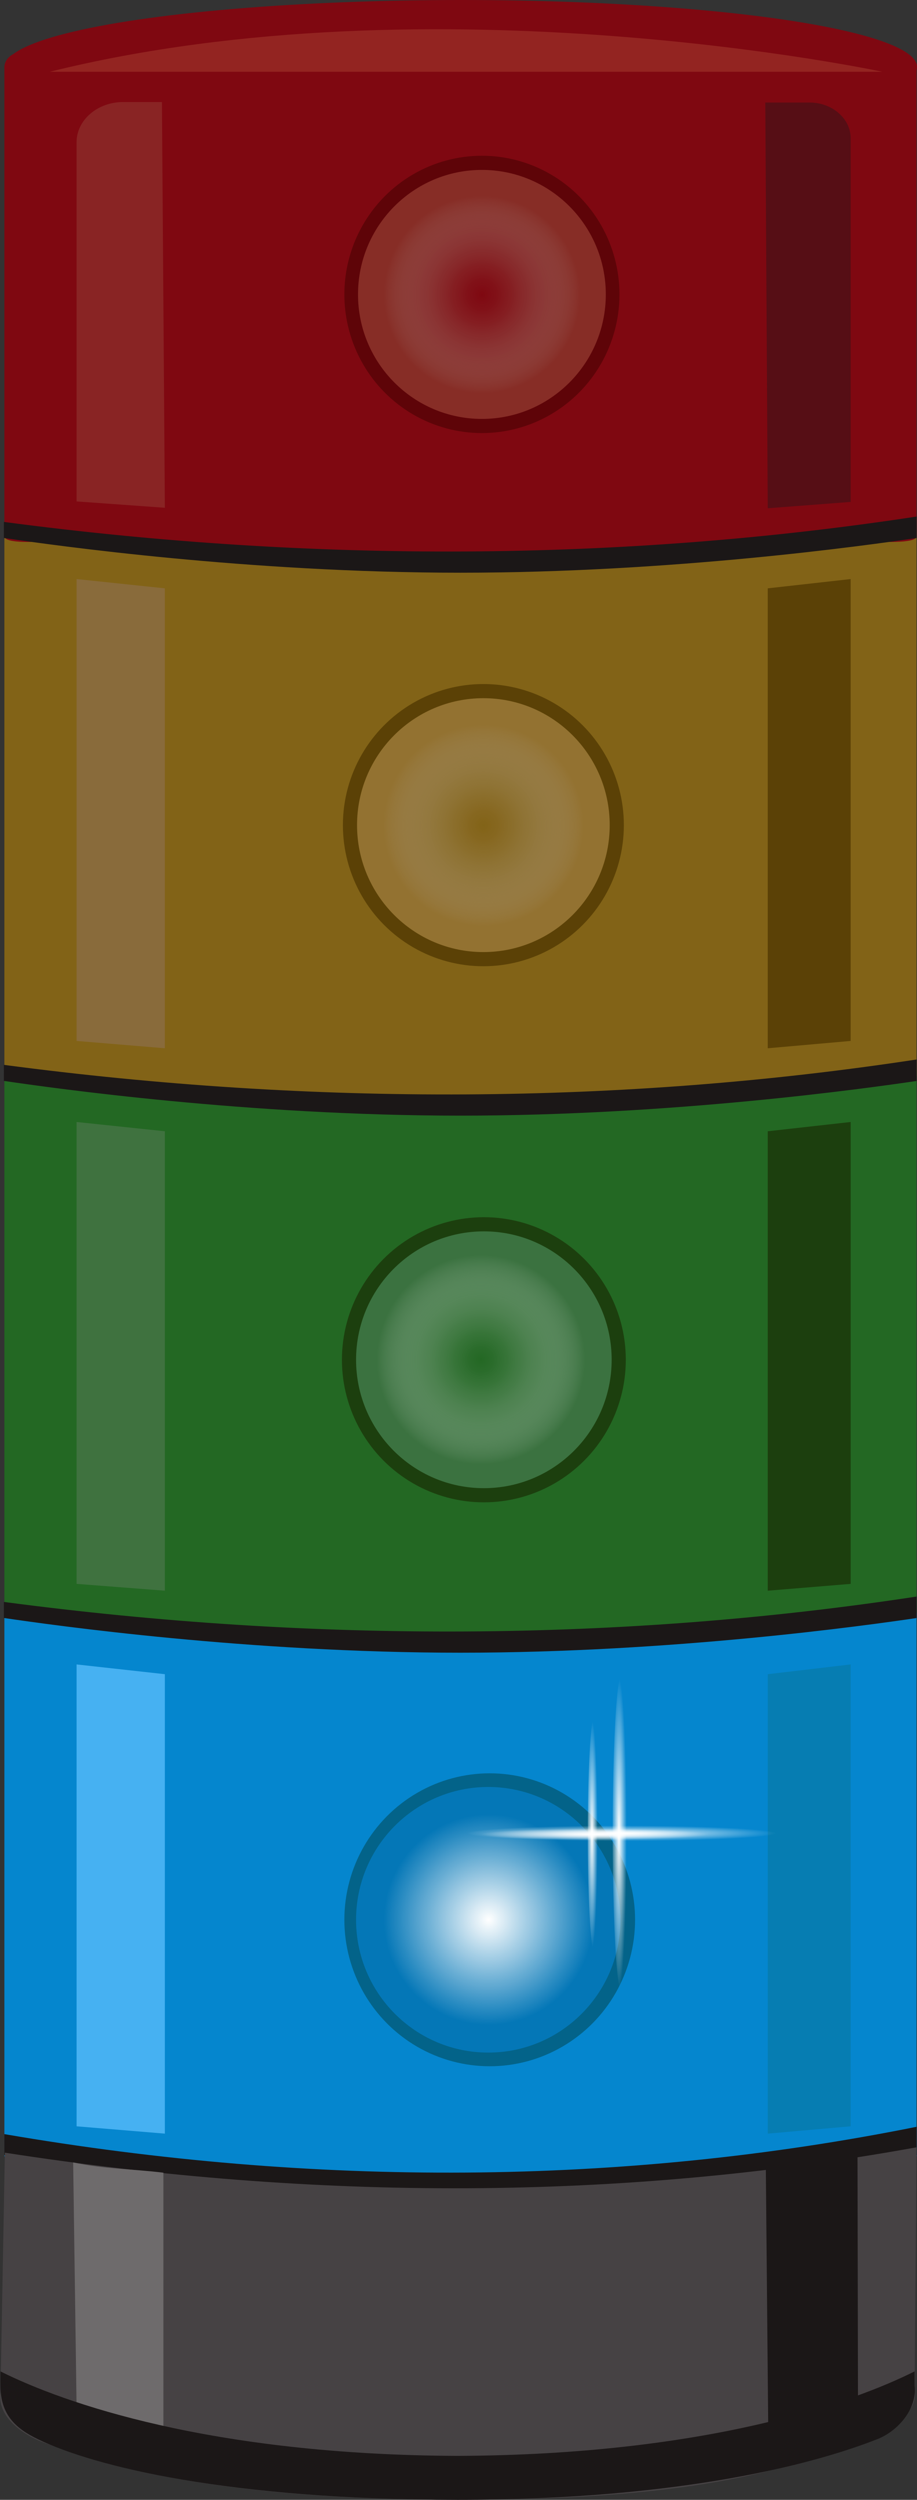 <?xml version="1.0" encoding="utf-8"?>
<!-- Generator: Adobe Illustrator 21.0.0, SVG Export Plug-In . SVG Version: 6.00 Build 0)  -->
<svg version="1.1" id="图层_1" xmlns="http://www.w3.org/2000/svg" xmlns:xlink="http://www.w3.org/1999/xlink" x="0px" y="0px"
	 viewBox="0 0 188 512" style="enable-background:new 0 0 188 512;" width="188px" height="512px" xml:space="preserve">
<rect x="0" y="0" width="188" height="512" fill="#333333" stroke="none"/>
<style type="text/css">
	.st0{fill:#0586CE;}
	.st1{fill:#1B1717;}
	.st2{fill:#236823;}
	.st3{fill:#826317;}
	.st4{fill:#7F0811;}
	.st5{fill:#464244;}
	.st6{fill:#6E6B6C;}
	.st7{fill:#932421;}
	.st8{fill:#892424;}
	.st9{fill:#560E15;}
	.st10{fill:#896B3B;}
	.st11{fill:#5B4106;}
	.st12{fill:#3F723F;}
	.st13{fill:#1C3F0E;}
	.st14{fill:#46B1F2;}
	.st15{fill:#067DB2;}
	.st16{fill:#937231;}
	.st17{fill:url(#SVGID_1_);}
	.st18{fill:#3B7240;}
	.st19{fill:url(#SVGID_2_);}
	.st20{fill:#5E0408;}
	.st21{fill:#872D26;}
	.st22{fill:url(#SVGID_3_);}
	.st23{fill:#036389;}
	.st24{fill:#0477B7;}
	.st25{fill:url(#SVGID_4_);}
	.st26{fill:url(#SVGID_5_);}
	.st27{fill:url(#SVGID_6_);}
	.st28{fill:url(#SVGID_7_);}
	.st29{fill:url(#SVGID_8_);}
</style>
<g>
	<path class="st0" d="M177.8,442.7l-88.4,4.5L10,442.7c-1.9,0-9.1,0.7-9.1-1.3V330.5c0-1.9,1.6-3.5,3.5-3.5h180
		c1.9,0,3.5,1.6,3.5,3.5v110.9C188,443.4,179.7,442.7,177.8,442.7z"/>
	<path class="st1" d="M0.9,441.4c10.2,2,50,9.4,93.5,9.4s83.3-7.3,93.5-9.4v-5.8C127.7,447.7,64.4,448,0.9,437.1V441.4z"/>
	<path class="st2" d="M177.8,331.5L89.4,336L10,331.5c-1.9,0-9.1,0.7-9.1-1.3V219.3c0-1.9,1.6-3.5,3.5-3.5h180
		c1.9,0,3.5,1.6,3.5,3.5v110.9C188,332.2,179.7,331.5,177.8,331.5z"/>
	<path class="st1" d="M0.9,331.4c10.2,1.5,50,7.1,93.5,7.1s83.3-5.6,93.5-7.1V327c-60.3,9.2-123.6,9.5-187.1,1.1V331.4z"/>
	<path class="st3" d="M177.8,221.5L89.4,226L10,221.5c-1.9,0-9.1,0.7-9.1-1.3V109.3c0-1.9,1.6-3.5,3.5-3.5h180
		c1.9,0,3.5,1.6,3.5,3.5v110.9C188,222.2,179.7,221.5,177.8,221.5z"/>
	<path class="st1" d="M0.9,221.4c10.2,1.5,50,7.1,93.5,7.1s83.3-5.6,93.5-7.1v-4.4c-60.3,9.2-123.6,9.5-187.1,1.1V221.4z"/>
	<path class="st4" d="M177.8,110.9l-88.4,3.9L10,110.9c-1.9,0-9.1,0.6-9.1-1.1v-96c0-1.7,1.6-3.1,3.5-3.1h180c1.9,0,3.5,1.4,3.5,3.1
		v96C188,111.5,179.7,110.9,177.8,110.9z"/>
	<ellipse class="st4" cx="94.5" cy="13.7" rx="93.5" ry="13.7"/>
	<path class="st1" d="M0.9,110.2c10.2,1.5,50,7.1,93.5,7.1s83.3-5.6,93.5-7.1v-4.4c-60.3,9.2-123.6,9.5-187.1,1.1V110.2z"/>
	<path class="st5" d="M1,440.9L0.1,490c-0.7,4.8,4.2,8.5,8.7,10.2c12.8,4.6,34.4,11.8,85.7,11.8s68.6-7.2,81.4-11.8
		c4.5-1.6,12.3-5.4,11.6-10.2l0.4-50.2C127.2,450.8,64.9,450.8,1,440.9z"/>
	<path class="st6" d="M15.7,492.9c5.2,2.4,7.6,3.8,17.8,5.8V445c-6.5-0.8-12-0.7-18.5-2.1L15.7,492.9z"/>
	<path class="st1" d="M157.5,497.3c9.8-1.9,13-4,18.4-6l-0.1-51c-6.3,1.1-12.5,2.1-18.8,2.9L157.5,497.3z"/>
	<path class="st1" d="M179.8,499.6c4.2-1.6,8.3-6.2,7.7-11v-2.9c-13,6.5-43.1,17.1-93.7,17.3c-50.6-0.2-80.7-10.8-93.7-17.3v2.9
		c0,5.8,2.9,8.7,7.7,11c11.4,5.5,38.8,12.4,86,12.4S168.1,504.2,179.8,499.6z"/>
	<path class="st7" d="M10.2,14.7h170.7C180.9,14.7,89.3-4.9,10.2,14.7z"/>
	<path class="st8" d="M33.8,104l-18.1-1.3V29.1c0-4.5,4.3-8.2,9.5-8.2h8L33.8,104z"/>
	<path class="st9" d="M174.4,102.8l-17,1.3l-0.5-83.1h9.1c4.6,0,8.4,3.3,8.4,7.3V102.8z"/>
	<polygon class="st10" points="33.8,214.7 15.7,213.2 15.7,118.6 33.8,120.5 	"/>
	<polygon class="st11" points="174.4,213.2 157.4,214.7 157.4,120.5 174.4,118.6 	"/>
	<polygon class="st12" points="33.8,325.8 15.7,324.4 15.7,229.8 33.8,231.7 	"/>
	<polygon class="st13" points="174.4,324.4 157.4,325.8 157.4,231.7 174.4,229.8 	"/>
	<polygon class="st14" points="33.8,437 15.7,435.5 15.7,340.9 33.8,342.9 	"/>
	<polygon class="st15" points="174.4,435.5 157.4,437 157.4,342.9 174.4,340.9 	"/>
	<ellipse class="st11" cx="99.1" cy="169" rx="28.8" ry="28.9"/>
	<ellipse class="st16" cx="99.1" cy="169" rx="25.9" ry="26"/>
	
		<radialGradient id="SVGID_1_" cx="95.251" cy="222.424" r="8.055" gradientTransform="matrix(2.549 -1.876293e-03 1.882404e-03 2.56 -144.094 -400.176)" gradientUnits="userSpaceOnUse">
		<stop  offset="0" style="stop-color:#FFFFFF"/>
		<stop  offset="0" style="stop-color:#FDFCFB;stop-opacity:0.999"/>
		<stop  offset="0" style="stop-color:#F6F4EF;stop-opacity:0.997"/>
		<stop  offset="0" style="stop-color:#EBE6DA;stop-opacity:0.996"/>
		<stop  offset="0" style="stop-color:#DCD3BE;stop-opacity:0.995"/>
		<stop  offset="0" style="stop-color:#C8BA99;stop-opacity:0.993"/>
		<stop  offset="0" style="stop-color:#B09C6C;stop-opacity:0.992"/>
		<stop  offset="0" style="stop-color:#947938;stop-opacity:0.991"/>
		<stop  offset="0" style="stop-color:#826317;stop-opacity:0.99"/>
		<stop  offset="0.141" style="stop-color:#84651C;stop-opacity:0.85"/>
		<stop  offset="0.304" style="stop-color:#886D2A;stop-opacity:0.689"/>
		<stop  offset="0.478" style="stop-color:#8F7941;stop-opacity:0.517"/>
		<stop  offset="0.659" style="stop-color:#998961;stop-opacity:0.337"/>
		<stop  offset="0.845" style="stop-color:#A69E8B;stop-opacity:0.153"/>
		<stop  offset="1" style="stop-color:#B3B3B3;stop-opacity:0"/>
	</radialGradient>
	<ellipse class="st17" cx="99.1" cy="169" rx="20.5" ry="20.6"/>
	<ellipse class="st13" cx="99.2" cy="278.5" rx="29.1" ry="29.2"/>
	<ellipse class="st18" cx="99.2" cy="278.5" rx="26.2" ry="26.3"/>
	
		<radialGradient id="SVGID_2_" cx="94.813" cy="265.39" r="8.372" gradientTransform="matrix(2.549 0 0 2.56 -143.081 -400.92)" gradientUnits="userSpaceOnUse">
		<stop  offset="0" style="stop-color:#236823;stop-opacity:0.99"/>
		<stop  offset="0.118" style="stop-color:#286B28;stop-opacity:0.873"/>
		<stop  offset="0.252" style="stop-color:#357535;stop-opacity:0.74"/>
		<stop  offset="0.395" style="stop-color:#4C844C;stop-opacity:0.599"/>
		<stop  offset="0.543" style="stop-color:#6C9A6C;stop-opacity:0.453"/>
		<stop  offset="0.696" style="stop-color:#96B796;stop-opacity:0.301"/>
		<stop  offset="0.849" style="stop-color:#C7D9C7;stop-opacity:0.149"/>
		<stop  offset="1" style="stop-color:#FFFFFF;stop-opacity:0"/>
	</radialGradient>
	<ellipse class="st19" cx="98.6" cy="278.5" rx="21.3" ry="21.4"/>
	<ellipse class="st20" cx="98.8" cy="60.3" rx="28.2" ry="28.4"/>
	<ellipse class="st21" cx="98.8" cy="60.3" rx="25.4" ry="25.5"/>
	
		<radialGradient id="SVGID_3_" cx="94.898" cy="180.182" r="7.9" gradientTransform="matrix(2.549 0 0 2.56 -143.081 -400.92)" gradientUnits="userSpaceOnUse">
		<stop  offset="0" style="stop-color:#7F0811"/>
		<stop  offset="0.151" style="stop-color:#800C15;stop-opacity:0.849"/>
		<stop  offset="0.304" style="stop-color:#841820;stop-opacity:0.696"/>
		<stop  offset="0.459" style="stop-color:#8A2D34;stop-opacity:0.541"/>
		<stop  offset="0.614" style="stop-color:#93494F;stop-opacity:0.386"/>
		<stop  offset="0.77" style="stop-color:#9E6E72;stop-opacity:0.23"/>
		<stop  offset="0.924" style="stop-color:#AB9A9B;stop-opacity:7.621354e-02"/>
		<stop  offset="1" style="stop-color:#B3B3B3;stop-opacity:0"/>
	</radialGradient>
	<ellipse class="st22" cx="98.8" cy="60.3" rx="20.1" ry="20.2"/>
	<ellipse class="st23" cx="100.4" cy="393.2" rx="29.8" ry="30"/>
	<ellipse class="st24" cx="100.1" cy="393.2" rx="27.1" ry="27.2"/>
	
		<radialGradient id="SVGID_4_" cx="95.427" cy="310.195" r="8.423" gradientTransform="matrix(2.549 0 0 2.56 -143.081 -400.92)" gradientUnits="userSpaceOnUse">
		<stop  offset="0" style="stop-color:#FFFFFF"/>
		<stop  offset="1" style="stop-color:#FFFFFF;stop-opacity:0"/>
	</radialGradient>
	<ellipse class="st25" cx="100.1" cy="393.2" rx="21.5" ry="21.6"/>
	<g>
		<g>
			
				<radialGradient id="SVGID_5_" cx="106.117" cy="303.277" r="12.437" gradientTransform="matrix(2.549 0 0 0.128 -143.081 336.669)" gradientUnits="userSpaceOnUse">
				<stop  offset="0" style="stop-color:#FFFFFF"/>
				<stop  offset="1" style="stop-color:#FFFFFF;stop-opacity:0"/>
			</radialGradient>
			<ellipse class="st26" cx="127.4" cy="375.5" rx="32.2" ry="1.8"/>
			
				<radialGradient id="SVGID_6_" cx="1608.447" cy="-1307.845" r="12.437" gradientTransform="matrix(0 2.56 -0.127 0 -39.199 -3742.157)" gradientUnits="userSpaceOnUse">
				<stop  offset="0" style="stop-color:#FFFFFF"/>
				<stop  offset="1" style="stop-color:#FFFFFF;stop-opacity:0"/>
			</radialGradient>
			<ellipse class="st27" cx="127.4" cy="375.5" rx="1.8" ry="32.3"/>
		</g>
		<g>
			
				<radialGradient id="SVGID_7_" cx="103.943" cy="303.358" r="9.158" gradientTransform="matrix(2.549 0 0 0.128 -143.081 336.866)" gradientUnits="userSpaceOnUse">
				<stop  offset="0" style="stop-color:#FFFFFF"/>
				<stop  offset="1" style="stop-color:#FFFFFF;stop-opacity:0"/>
			</radialGradient>
			<ellipse class="st28" cx="121.8" cy="375.7" rx="23.7" ry="1.4"/>
			
				<radialGradient id="SVGID_8_" cx="1608.529" cy="-1305.671" r="9.158" gradientTransform="matrix(0 2.56 -0.127 0 -44.463 -3742.157)" gradientUnits="userSpaceOnUse">
				<stop  offset="0" style="stop-color:#FFFFFF"/>
				<stop  offset="1" style="stop-color:#FFFFFF;stop-opacity:0"/>
			</radialGradient>
			<ellipse class="st29" cx="121.8" cy="375.7" rx="1.3" ry="23.8"/>
		</g>
	</g>
</g>
</svg>
